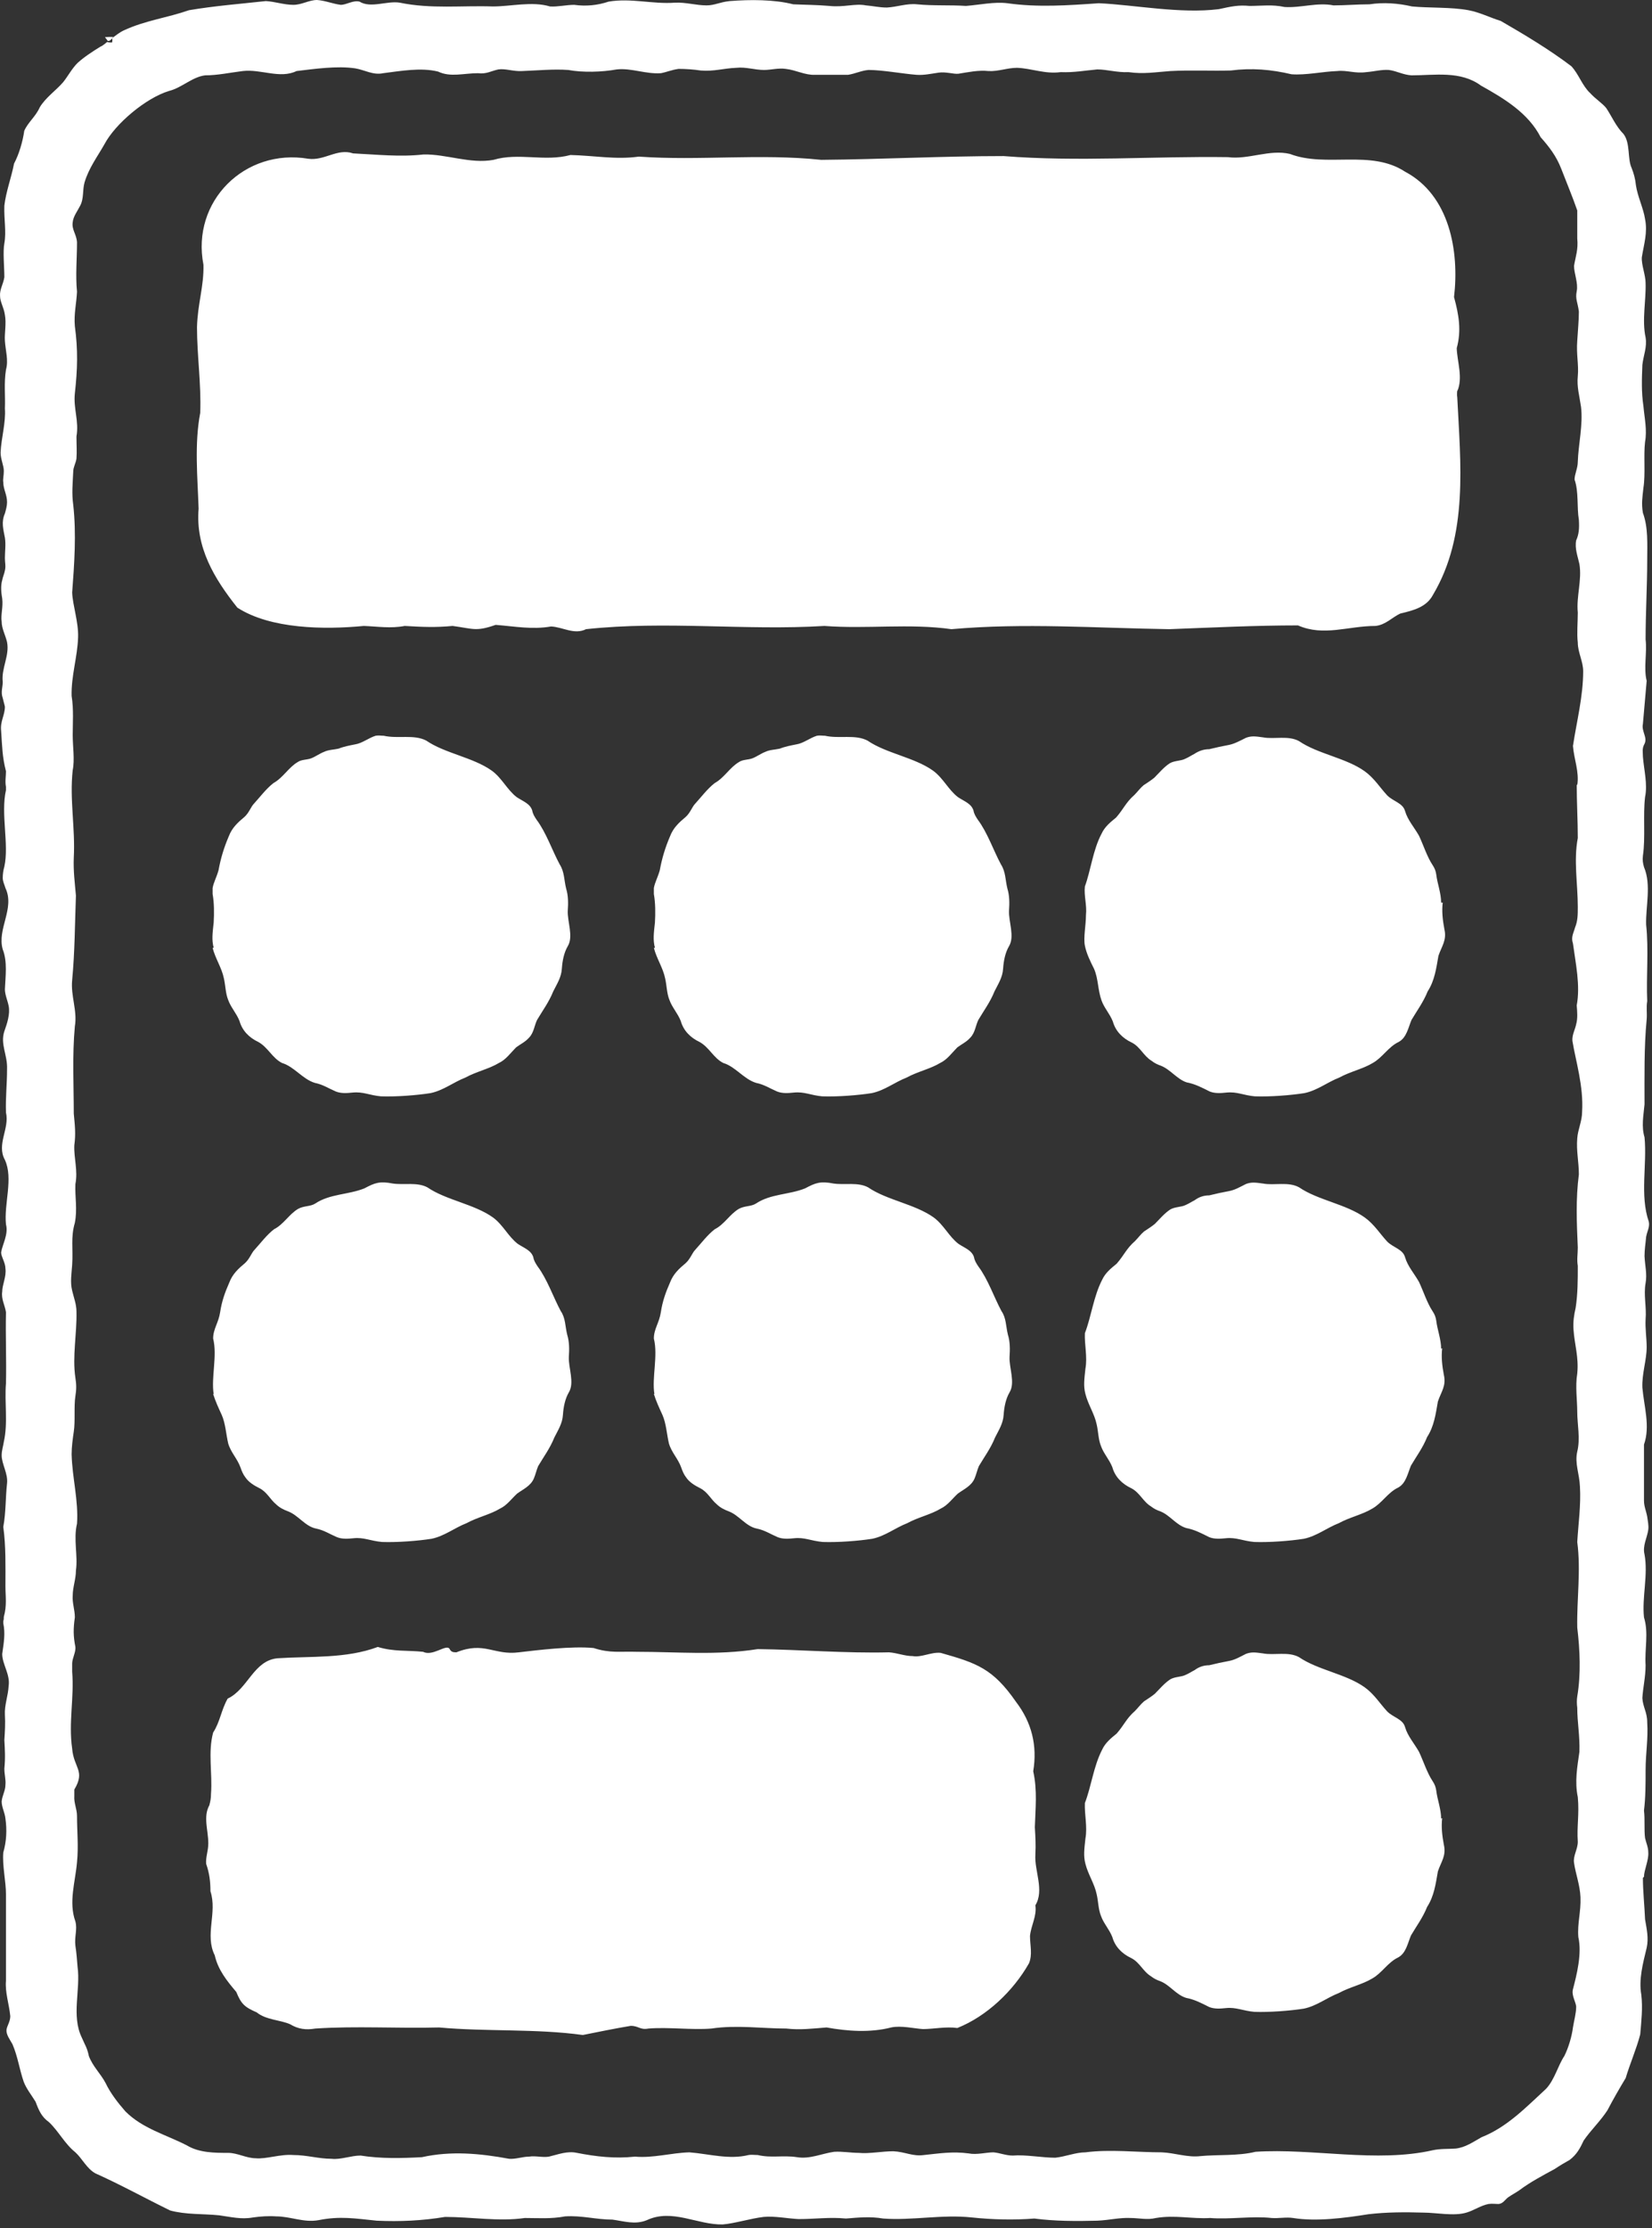 <svg width="307" height="414" viewBox="0 0 307 414" fill="none" xmlns="http://www.w3.org/2000/svg">
<rect x="0" y="0" width="307" height="414" fill="#333333" stroke="none"/>
<path fill-rule="evenodd" clip-rule="evenodd" d="M305.51 348.7C305.51 347.5 306.41 345.6 306.31 344.2C306.31 343.2 305.91 342.4 305.71 341.5C305.51 340 305.71 338 305.51 336.4C305.81 334 305.81 331.4 305.81 328.9C305.81 325.8 306.31 323.1 306.11 320C306.11 318.1 305.31 317.2 305.21 315.5C305.31 313.6 305.81 311.6 305.81 309.4C305.61 306.4 306.41 303.4 305.51 300.5C305.11 296.8 306.31 292.6 305.61 288.8C305.21 287.2 306.11 285.7 306.31 284.2C306.41 283.4 306.21 282.6 306.11 281.8C305.91 280.7 305.51 279.9 305.51 278.8C305.51 275.3 305.51 272 305.51 268.4C306.71 265 305.51 261.3 305.21 257.8C305.11 255.2 306.01 252.7 306.01 250.3C306.01 248.6 305.71 246.8 305.81 245.1C306.01 242.9 305.41 240.6 305.81 238.4C306.11 236.7 305.71 235.3 305.61 233.4C305.61 232.1 305.81 231 305.91 229.8C306.11 228.7 306.61 228 306.41 227C304.71 222.1 306.11 216.4 305.61 211.3C305.01 209.3 305.41 207.3 305.61 205.2C305.61 200 305.51 194.6 306.01 189.4C306.11 188.2 305.91 187.2 306.11 186C305.91 181.4 306.41 176.5 305.91 171.8C305.81 168.4 306.91 164.4 305.51 161.1C305.31 160.4 305.21 159.8 305.31 159C305.81 155.6 305.31 151.5 305.71 148.1C306.21 145.7 305.51 143.1 305.31 140.6C305.31 139.7 305.11 139.1 305.61 138.2C306.21 137 305.01 135.9 305.31 134.5C305.51 132.1 305.81 128.9 306.01 126.5C305.41 124.1 306.11 121.3 305.81 118.8C305.81 113.9 306.11 108.9 306.11 104C306.11 101.1 306.31 98 305.31 95.3C305.01 93.5 305.21 92.5 305.41 90.6C305.81 88.1 305.41 84.6 305.71 82.1C306.11 79.9 305.61 77.7 305.41 75.5C305.01 72.8 305.11 70.4 305.21 67.8C305.41 66 306.11 64.5 305.81 62.7C305.11 59.5 305.91 55.8 305.81 52.6C305.81 51.1 305.01 49.2 305.11 47.8C305.51 45.3 306.21 43.2 305.71 40.7C305.41 38.7 304.31 36.5 304.01 34.4C303.91 33.3 303.61 32.2 303.21 31.2C302.41 29.5 303.01 26.6 301.71 24.9C300.31 23.5 299.51 21.6 298.51 20.1C297.81 19.2 296.51 18.4 295.51 17.3C294.01 15.9 293.41 13.8 292.01 12.3C287.91 9.2 283.41 6.5 278.91 3.9C276.71 3.2 275.01 2.3 272.91 1.9C269.71 1.3 265.51 1.5 262.41 1.2C259.81 0.6 257.11 0.4 254.51 0.8C252.31 0.8 250.01 1 247.81 1C244.81 0.4 241.71 1.5 238.71 1.3C236.41 0.8 234.51 1.1 232.21 1.1C230.11 0.9 228.81 1.2 226.51 1.7C219.31 2.6 210.81 0.9 204.21 0.6C198.51 1 192.81 1.4 187.21 0.6C184.71 0.3 182.11 0.9 179.51 1.1C176.51 0.9 173.41 1.1 170.41 0.8C168.51 0.6 166.71 1.3 164.81 1.4C163.41 1.4 162.21 1.1 160.91 1C158.91 0.6 156.81 1.4 154.11 1.1C151.81 0.9 149.61 0.9 147.41 0.8C143.91 -0.1 139.41 -0.1 135.61 0.2C133.71 0.4 132.81 1 131.31 1C129.31 1 127.51 0.4 125.41 0.5C121.21 0.8 117.31 -0.4 113.11 0.3C111.01 1 108.91 1.2 106.71 0.9C105.21 0.9 103.61 1.3 102.21 1.2C98.91 0.2 94.91 1.2 91.61 1.2C85.81 1 80.11 1.7 74.31 0.5C71.91 0.1 68.91 1.6 66.81 0.3C65.61 -7.7486e-07 64.41 0.9 63.31 0.9C61.81 0.7 60.41 0.1 58.91 0C57.41 0 56.11 0.9 54.51 0.9C52.81 0.9 51.11 0.3 49.41 0.2C44.81 0.7 39.81 1.1 35.11 1.9C31.11 3.3 27.01 3.8 23.11 5.6C22.21 6 21.51 6.6 20.81 7.1C20.91 7.2 20.91 7.7 20.81 7.9C20.61 7.9 20.21 7.9 19.91 7.8C19.51 8.1 19.11 8.5 18.61 8.7C17.31 9.5 15.61 10.6 14.41 11.7C13.31 12.8 12.61 14.2 11.71 15.3C10.41 16.8 8.51 18.1 7.41 19.9C6.61 21.7 5.21 22.7 4.51 24.3C4.21 26.4 3.51 28.7 2.61 30.4C2.11 33 1.11 35.6 0.81 38.2C0.71 40.7 1.21 43 0.81 45.2C0.51 46.8 0.81 49.6 0.81 51.5C0.61 52.8 -0.09 53.8 0.01 55C0.01 56.1 0.71 57.1 0.91 58.5C1.21 60.1 0.81 62 0.91 63.3C1.01 65.1 1.61 66.9 1.11 68.7C0.71 71.2 1.01 73.5 0.91 75.9C1.11 78.5 0.21 81.5 0.11 84.1C0.11 85.3 0.71 86.5 0.71 87.5C0.71 88.4 0.51 89 0.61 89.6C0.61 90.9 1.31 91.9 1.31 93.3C1.31 94 1.11 94.7 0.91 95.4C0.21 97 0.61 98.3 0.91 99.9C1.11 101.2 0.91 102.4 0.91 103.7C0.91 104.5 1.11 105.2 0.91 106C0.81 106.6 0.51 107.2 0.41 107.8C0.11 108.8 0.21 110.1 0.41 111.2C0.61 112.8 0.11 114.3 0.31 115.5C0.31 116.8 1.01 118 1.31 119.3C1.81 121.8 0.21 124.2 0.51 126.7C0.51 127.7 0.11 128.6 0.51 129.7C0.61 130.2 0.81 130.8 0.91 131.3C0.91 132.9 0.01 134 0.21 135.8C0.41 138.7 0.41 140.6 1.11 143.3C1.11 144.2 0.91 145.2 1.11 146.2C1.11 146.2 1.11 146.3 1.11 146.4C1.11 146.4 1.11 146.7 1.11 146.8C0.11 151.2 1.71 156.9 0.81 161C0.61 161.7 0.51 162.4 0.51 163.1C0.51 163.8 0.81 164.3 1.01 165C2.81 168.8 -0.59 172.6 0.51 176.4C1.41 178.7 1.01 181.4 0.91 183.8C0.91 184.8 1.41 185.9 1.61 186.9C1.91 188.4 1.31 190.2 0.81 191.6C0.01 194 1.41 196 1.31 198.6C1.31 201.6 1.01 203.9 1.11 206.7C1.81 209.7 -0.69 212.6 0.91 215.5C2.51 219 0.71 223.6 1.11 227.5C1.61 229.3 0.41 231.3 0.21 232.7C0.21 233.5 1.01 234.6 1.01 235.7C1.21 237.2 0.41 238.7 0.41 240C0.21 241.4 0.91 242.5 1.11 243.8C1.01 248.2 1.21 252.5 1.11 257C0.81 260.6 1.51 264.3 0.71 267.9C0.61 268.6 0.31 269.5 0.31 270.4C0.31 272 1.51 273.8 1.31 275.6C1.01 278.3 1.11 281 0.61 283.7C1.11 287.3 1.01 291 1.01 294.7C1.01 296.6 1.31 298.3 0.71 300.4C0.71 300.7 0.71 300.9 0.61 301.2C0.61 301.4 0.61 301.4 0.61 301.6C1.01 303.5 0.71 305.2 0.41 307.3C0.41 309.2 1.91 311.1 1.61 313.2C1.51 315.1 0.81 316.8 0.91 318.6C1.01 320.2 0.91 321.8 0.81 323.3C0.91 325.1 1.01 326.6 0.81 328.6C0.81 329.7 1.11 330.7 1.01 331.6C1.01 332.7 0.41 333.6 0.31 334.7C0.31 335.8 0.91 336.8 1.01 337.9C1.31 340 1.21 342.1 0.61 344.2C0.41 346.7 1.11 349.5 1.11 352C1.11 357.4 1.11 362.7 1.11 368C0.91 370.2 1.71 372.4 1.91 374.6C1.91 375.6 1.31 376.4 1.21 377.1C1.11 378 1.81 378.9 2.31 379.8C3.31 382.1 3.61 384.5 4.41 386.8C4.91 388.1 5.81 389.2 6.61 390.5C7.21 392.1 7.71 393.3 9.11 394.3C10.91 396 12.01 398.3 14.01 399.9C15.31 401.1 16.11 402.9 17.71 403.8C22.41 405.9 26.91 408.4 31.61 410.7C34.51 411.5 37.71 411.3 40.71 411.6C42.91 411.9 44.81 412.4 47.01 412C48.41 411.8 49.91 411.7 51.31 411.8C54.01 411.8 56.41 413 59.21 412.5C63.21 411.7 66.01 412.2 70.01 412.6C74.31 412.8 78.51 412.6 82.71 411.9C87.61 411.9 92.71 412.8 97.51 412.1C100.01 412.1 102.41 412.3 105.01 411.8C108.11 411.6 110.81 412.4 113.81 412.4C116.01 412.7 118.01 413.4 120.21 412.5C124.91 410.3 129.61 413.4 134.31 413.3C136.61 413.1 139.41 412.2 141.91 411.9C143.91 411.7 146.31 412.2 148.41 412.3C151.61 412.3 154.11 411.9 157.21 412.2C159.61 412 161.81 411.8 164.11 412.2C169.51 412.6 175.11 411.4 180.61 412C184.41 412.4 188.41 412.5 192.21 412.2C196.01 412.7 200.11 412.7 203.91 412.6C206.21 412.5 208.01 412 210.11 412.1C211.61 412.1 213.21 412.5 214.81 412.1C218.41 411.5 221.41 412.3 224.91 412.1C228.41 412.4 232.71 411.7 236.31 412.1C237.61 412.2 239.01 411.9 240.31 412.1C244.61 412.8 249.91 412.1 254.31 411.4C257.71 411 261.11 411 264.51 411.1C266.91 411.1 270.21 411.8 272.51 411.1C273.91 410.7 275.11 409.8 276.61 409.5C277.31 409.4 277.91 409.5 278.51 409.5C279.31 409.4 279.61 408.8 280.21 408.3C280.91 407.8 281.71 407.4 282.41 406.9C284.41 405.4 286.71 404.2 288.91 403C289.81 402.4 290.81 401.8 291.71 401.3C293.01 400.3 293.61 399.2 294.31 397.7C295.61 395.8 297.41 394.1 298.71 392.1C299.81 390 300.91 388.1 302.11 386.1C302.91 383.4 304.11 380.7 304.81 378C305.01 375.6 305.31 373.1 305.01 370.6C304.51 367.8 305.31 364.8 306.01 361.9C306.41 360.1 306.01 358.4 305.71 356.6C305.61 354.1 305.31 351.4 305.31 348.9L305.51 348.7ZM293.01 145.7C293.01 149.1 293.21 152.4 293.21 155.7C292.41 159.9 293.21 164.2 293.21 168.5C293.21 169.9 293.21 171.1 292.71 172.3C292.41 173.4 291.91 174.1 292.31 175.3C292.81 179 293.71 183.1 293.01 186.8C293.11 188 293.21 189.2 292.91 190.3C292.71 191.3 292.11 192.3 292.21 193.4C292.81 197.1 294.31 201.8 294.01 206.6C294.01 208.3 293.21 209.9 293.11 211.5C292.91 213.8 293.41 215.9 293.41 218.2C292.81 222.8 293.01 227.2 293.21 231.8C293.21 233 293.01 234 293.21 235.2C293.21 237.8 293.21 240.4 292.81 243C292.51 244.3 292.31 245.6 292.41 247C292.61 249.9 293.41 252.1 293.11 255.2C292.71 257.6 293.11 260.1 293.11 262.4C293.11 264.6 293.71 267.3 293.11 269.7C292.61 271.9 293.51 273.8 293.61 276.2C293.81 279.7 293.31 283.1 293.11 286.5C293.81 291.8 293.01 297.1 293.11 302.4C293.61 306.6 293.81 311 293.11 315.2C293.01 315.8 293.01 316.6 293.11 317.3C293.11 320.1 293.61 322.4 293.51 325.5C293.11 328.3 292.61 331 293.21 333.9C293.51 337.1 293.01 339.3 293.21 342.2C293.21 343.6 292.31 344.8 292.51 346.1C292.81 348.2 293.61 350.2 293.71 352.5C293.81 355.3 293.11 357.3 293.31 359.9C294.01 363 293.01 366.9 292.31 369.6C292.01 370.7 292.81 371.9 292.91 372.8C292.91 374.1 292.51 375.4 292.31 376.7C292.11 378.3 291.51 380.4 290.71 382C289.51 383.8 288.91 386.4 287.31 388.1C283.61 391.5 280.11 395.2 275.31 397.1C273.71 398 272.31 399 270.51 399.2C269.11 399.3 267.71 399.2 266.31 399.5C255.81 401.9 243.91 399.1 233.31 399.8C230.11 400.6 226.21 400.3 223.11 400.6C220.71 400.9 218.31 400 215.91 399.9C211.31 399.9 206.31 399.3 201.71 399.9C199.91 399.9 198.01 400.7 196.11 400.9C193.61 400.9 190.61 400.3 188.21 400.5C186.91 400.5 185.81 400 184.61 399.9C183.31 399.9 181.51 400.4 180.01 400.1C177.01 399.7 174.61 400.1 171.71 400.4C169.61 400.7 168.21 399.8 166.01 399.7C163.91 399.7 161.41 400.2 159.61 400C158.11 400 156.51 399.7 155.01 399.8C152.81 400.1 150.51 401.2 148.11 400.8C145.41 400.4 143.41 401 140.81 400.4C140.21 400.4 139.61 400.3 139.11 400.4C135.51 401.3 131.81 400.2 128.11 399.9C124.71 400 121.41 401 118.01 400.7C114.21 401.1 110.81 400.7 107.21 400C105.41 399.6 103.71 400.3 102.01 400.7C100.81 400.9 99.51 400.5 98.31 400.7C97.11 400.7 95.81 401.2 94.61 401.1C89.21 400.1 83.81 399.6 78.41 400.8C74.61 401 70.81 401.1 67.01 400.5C65.21 400.5 63.31 401.3 61.61 401.1C59.21 401.1 57.01 400.4 54.51 400.4C52.11 400.2 49.41 401.2 47.51 401C45.81 401 44.11 400 42.41 400C39.91 400 37.01 400 34.71 398.6C30.81 396.6 26.51 395.5 23.31 392.3C21.91 390.7 20.51 388.9 19.61 387C18.71 385.3 17.21 383.9 16.51 382C16.21 380.5 15.81 380 15.21 378.6C13.21 374.5 15.01 369.7 14.41 365.4C14.31 364.1 14.21 362.8 14.01 361.5C13.81 359.8 14.41 358.5 14.01 357C12.71 353.4 14.01 349.6 14.31 346C14.61 343 14.31 340.3 14.31 337.4C14.31 336.1 13.71 335 13.81 333.7C13.81 333.4 13.81 333.2 13.81 332.9C13.81 332.8 13.81 332.8 13.81 332.5C15.91 329 13.71 328.5 13.41 324.9C12.71 320 13.81 315.4 13.41 310.6C13.41 310.1 13.41 310 13.41 309.5C13.41 309.3 13.41 309.4 13.41 309.1C13.41 308.1 14.11 307 14.01 306C13.61 304 13.61 302.6 13.91 300.5C13.91 299.1 13.41 297.8 13.51 296.5C13.51 294.9 14.11 293.4 14.11 291.8C14.51 289 13.61 286 14.31 283.1C14.61 278.8 13.41 274.5 13.31 270.2C13.31 268.8 13.51 267.4 13.71 266C14.01 264.1 13.71 261.3 14.01 259.4C14.21 258.2 14.21 257.2 14.01 256C13.41 252 14.31 247.8 14.21 243.7C14.21 242.3 13.71 241.1 13.41 239.8C13.01 238.2 13.31 236.6 13.41 235C13.61 232 13.11 229.9 13.91 227.2C14.41 224.6 13.91 222.5 14.01 220C14.51 217.5 13.71 215.2 13.81 212.8C14.11 210.6 13.91 209.1 13.71 206.9C13.71 201.6 13.41 196.1 13.91 190.7C14.41 187.8 13.11 185 13.41 182.1C13.91 176.8 13.91 171.7 14.11 166.4C13.91 164.1 13.61 161.8 13.71 159.4C14.01 153.8 12.91 148.6 13.51 143.1C13.91 141.2 13.51 138.6 13.51 136.6C13.51 134.4 13.71 131.8 13.31 129.3C13.21 125.6 14.41 122 14.51 118.4C14.61 115.6 13.51 112.5 13.41 110.1C13.81 104.8 14.21 99.2 13.61 93.8C13.31 91.7 13.51 89.8 13.61 87.6C13.61 86.8 14.11 86 14.21 85.2C14.31 83.9 14.21 82.6 14.21 81.1C14.71 78.2 13.61 75.9 13.91 73.1C14.41 68.6 14.51 65 13.91 60.6C13.71 58.3 14.21 56.4 14.31 54.2C14.01 51.1 14.31 48.1 14.31 45C14.21 43.5 13.31 42.7 13.51 41.3C13.61 40.2 14.41 39.2 14.91 38.2C15.61 36.9 15.31 35.3 15.71 33.9C16.51 31.2 18.11 29.1 19.41 26.8C21.41 23 27.11 18.2 31.41 16.9C33.81 16.3 35.71 14.3 38.11 14C40.41 14 42.71 13.5 45.11 13.2C48.51 12.8 52.01 14.7 55.11 13.2C58.51 12.8 62.61 12.2 66.01 12.7C67.81 13 69.31 14 71.21 13.6C74.41 13.2 78.21 12.5 81.41 13.3C83.71 14.4 86.21 13.6 88.81 13.6C90.41 13.8 91.21 13.2 92.61 12.9C93.91 12.7 95.41 13.3 97.01 13.2C99.91 13.1 102.81 12.8 105.61 13C108.31 13.5 111.81 13.4 114.61 12.9C117.31 12.6 120.01 13.8 122.81 13.6C123.91 13.4 124.71 13 126.11 12.8C127.41 12.8 128.91 12.9 130.21 13.1C132.71 13.3 134.41 12.7 136.81 12.6C138.61 12.4 140.21 13 142.01 13C143.21 13 144.71 12.6 146.01 12.8C147.91 13 149.61 14 151.51 13.9C153.51 13.9 155.61 13.9 157.61 13.9C158.91 13.7 160.11 13.1 161.41 13C164.01 13 167.71 13.7 170.31 13.9C171.71 14 173.01 13.7 174.41 13.5C175.81 13.3 177.21 13.8 178.11 13.7C180.01 13.4 181.81 13 183.71 13.2C185.51 13.3 187.21 12.6 189.01 12.6C191.71 12.7 194.21 13.8 197.11 13.4C199.61 13.5 201.61 13.1 203.91 12.9C205.71 12.9 207.61 13.5 209.71 13.4C212.51 13.8 214.71 13.4 217.51 13.2C221.21 13 225.21 13.2 228.71 13.1C232.61 12.6 236.21 12.9 240.01 13.8C242.71 14 245.71 13.3 248.51 13.2C250.31 13 251.81 13.7 253.91 13.4C255.31 13.3 256.71 12.9 258.11 13C259.61 13.2 260.71 13.9 262.31 14C266.61 14 271.41 13.1 275.21 15.9C279.51 18.3 284.01 21 286.31 25.5C287.91 27.3 289.21 29 290.11 31.3C291.11 33.9 292.21 36.5 293.11 39.1C293.11 40.9 293.11 42.6 293.11 44.3C293.31 46.4 292.81 47.6 292.51 49.4C292.51 50.8 293.31 52.6 293.01 54.1C292.71 55.6 293.21 56.2 293.41 57.9C293.41 59.6 293.21 61.5 293.11 63.3C292.91 65.9 293.41 67.7 293.21 69.9C293.01 71.9 293.51 73.5 293.81 75.6C294.21 78.9 293.31 82.6 293.21 85.8C293.21 87 292.61 88.1 292.61 89.1C293.41 91.4 293.01 94.2 293.41 96.6C293.51 98.2 293.41 99.3 292.91 100.4C292.61 101.9 293.21 103.4 293.51 104.8C294.01 107.8 292.91 110.8 293.21 113.8C293.21 115.6 293.01 117.7 293.21 119.4C293.21 121.2 294.21 122.9 294.21 124.7C294.21 129.4 293.01 134 292.31 138.6C292.51 141.1 293.51 143.4 293.11 145.9L293.01 145.7ZM19.51 6.9C19.71 7.2 19.91 7.4 20.01 7.6C20.01 7.6 20.21 7.6 20.31 7.6C20.61 7.4 20.91 7.1 21.11 6.9C20.71 6.8 19.81 6.9 19.51 6.9ZM270.81 72.7C271.91 70.2 270.81 67.3 270.71 64.7C271.61 61.4 271.11 58.5 270.21 55.2C271.21 46.7 269.41 36.3 261.11 31.9C254.71 27.7 246.51 31.2 239.71 28.6C235.91 27.7 232.01 29.7 228.21 29.2C214.31 29 200.41 30.1 186.51 29C175.21 29 164.01 29.6 152.61 29.7C141.21 28.5 130.01 29.9 118.71 29.1C114.41 29.7 110.41 28.9 106.01 28.8C101.21 30.1 96.41 28.3 91.71 29.7C87.41 30.5 82.91 28.6 78.71 28.7C74.31 29.2 69.91 28.7 65.61 28.5C62.71 27.5 60.31 29.9 57.31 29.5C45.51 27.5 35.51 37.4 37.81 49.2C37.91 53.2 36.71 56.5 36.61 60.8C36.61 66.1 37.41 71.3 37.21 76.7C36.11 82.5 36.71 88.6 36.91 94.5C36.31 101.7 39.81 107.5 44.11 112.9C50.31 116.9 60.31 117 67.61 116.3C70.21 116.4 72.61 116.8 75.21 116.3C78.61 116.5 80.91 116.6 84.11 116.3C87.91 116.8 88.41 117.4 92.11 116.1C95.81 116.4 98.91 117 102.41 116.4C104.61 116.5 106.71 118 108.91 116.9C123.71 115.3 138.51 117.2 153.21 116.3C161.11 116.9 169.01 115.8 176.81 116.9C190.31 115.7 203.71 116.7 217.31 116.9C225.31 116.6 233.21 116.2 241.21 116.2C246.01 118.3 250.51 116.3 255.61 116.3C257.51 116.1 258.71 114.7 260.21 114C262.71 113.4 265.11 112.8 266.31 110.5C272.91 99.4 271.41 86.1 270.81 73.8C270.71 73.4 270.81 72.8 270.81 72.3V72.7ZM39.51 176.1C40.01 178.1 41.21 179.8 41.61 181.8C41.91 183.1 41.91 184.6 42.41 185.8C42.91 187.2 43.91 188.2 44.51 189.7C45.01 191.5 46.31 192.8 48.01 193.6C49.81 194.6 50.61 196.6 52.41 197.5C54.71 198.2 56.21 200.5 58.51 201.2C60.01 201.5 61.01 202.2 62.41 202.8C63.41 203.2 64.51 203.1 65.51 203C67.51 202.8 68.61 203.5 70.81 203.7C73.61 203.8 77.51 203.5 80.01 203.1C82.41 202.6 84.21 201.1 86.51 200.2C88.51 199.1 90.91 198.6 92.71 197.5C94.01 196.9 94.91 195.6 95.91 194.6C96.71 194 97.61 193.6 98.31 192.8C99.21 191.9 99.31 190.5 99.81 189.5C100.81 187.8 102.01 186.2 102.81 184.2C103.51 182.8 104.31 181.6 104.41 180C104.51 178.5 104.81 177 105.51 175.8C106.61 174 105.41 171.2 105.51 169.2C105.61 167.8 105.61 166.4 105.21 165.1C104.81 163.5 104.91 162 104.01 160.6C102.61 158 101.51 154.7 99.71 152.3C99.31 151.7 99.01 151.2 98.91 150.6C98.51 149.3 97.21 148.9 96.01 148.1C94.21 146.7 93.31 144.6 91.41 143.2C87.91 140.7 82.71 140 79.21 137.6C76.91 136.4 73.91 137.3 71.31 136.7C70.81 136.7 70.31 136.6 69.81 136.7C68.51 137.1 67.31 138.1 66.01 138.3C65.01 138.5 63.91 138.7 62.91 139.1C62.01 139.3 61.01 139.3 60.21 139.7C59.41 140 58.61 140.6 57.81 140.9C57.01 141.2 56.01 141.1 55.31 141.6C53.61 142.6 52.61 144.5 50.81 145.5C49.41 146.6 48.31 148.1 47.21 149.3C46.61 149.9 46.31 151 45.41 151.8C44.21 152.8 43.11 153.8 42.51 155.4C41.61 157.5 41.01 159.5 40.61 161.7C40.21 163.1 39.71 163.9 39.51 165C39.51 165.3 39.51 165.7 39.51 166.1C39.81 167.8 39.81 169.7 39.71 171.4C39.51 173.3 39.31 174.6 39.71 176.1H39.51ZM121.51 176.1C122.01 178.1 123.21 179.8 123.61 181.8C123.91 183.1 123.91 184.6 124.41 185.8C124.91 187.2 125.91 188.2 126.51 189.7C127.01 191.5 128.31 192.8 130.01 193.6C131.81 194.6 132.61 196.6 134.41 197.5C136.71 198.2 138.21 200.5 140.51 201.2C142.01 201.5 143.01 202.2 144.41 202.8C145.41 203.2 146.51 203.1 147.51 203C149.51 202.8 150.61 203.5 152.81 203.7C155.61 203.8 159.51 203.5 162.01 203.1C164.41 202.6 166.21 201.1 168.51 200.2C170.51 199.1 172.91 198.6 174.71 197.5C176.01 196.9 176.91 195.6 177.91 194.6C178.71 194 179.61 193.6 180.31 192.8C181.21 191.9 181.31 190.5 181.81 189.5C182.81 187.8 184.01 186.2 184.81 184.2C185.51 182.8 186.31 181.6 186.41 180C186.51 178.5 186.81 177 187.51 175.8C188.61 174 187.41 171.2 187.51 169.2C187.61 167.8 187.61 166.4 187.21 165.1C186.81 163.5 186.91 162 186.01 160.6C184.61 158 183.51 154.7 181.71 152.3C181.31 151.7 181.01 151.2 180.91 150.6C180.51 149.3 179.21 148.9 178.01 148.1C176.21 146.7 175.31 144.6 173.41 143.2C169.91 140.7 164.71 140 161.21 137.6C158.91 136.4 155.91 137.3 153.31 136.7C152.81 136.7 152.31 136.6 151.81 136.7C150.51 137.1 149.31 138.1 148.01 138.3C147.01 138.5 145.91 138.7 144.91 139.1C144.01 139.3 143.01 139.3 142.21 139.7C141.41 140 140.61 140.6 139.81 140.9C139.01 141.2 138.01 141.1 137.31 141.6C135.61 142.6 134.61 144.5 132.81 145.5C131.41 146.6 130.31 148.1 129.21 149.3C128.61 149.9 128.31 151 127.41 151.8C126.21 152.8 125.11 153.8 124.51 155.4C123.61 157.5 123.01 159.5 122.61 161.7C122.21 163.1 121.71 163.9 121.51 165C121.51 165.3 121.51 165.7 121.51 166.1C121.81 167.8 121.81 169.7 121.71 171.4C121.51 173.3 121.31 174.6 121.71 176.1H121.51ZM267.81 167.7C267.81 165.9 267.11 164.2 266.91 162.5C266.81 161.8 266.61 161.3 266.21 160.7C265.21 159.2 264.51 157 263.71 155.3C262.81 153.7 261.61 152.4 261.11 150.7C260.71 149.2 258.91 148.9 257.81 147.8C256.41 146.3 255.41 144.6 253.61 143.3C250.11 140.8 244.91 140.1 241.41 137.7C239.41 136.6 236.81 137.4 234.71 137C233.31 136.8 232.51 136.7 231.51 137.1C230.51 137.6 229.41 138.2 228.41 138.4C227.31 138.6 225.91 138.9 224.71 139.2C223.71 139.2 222.81 139.5 221.91 140.1C221.31 140.4 220.91 140.7 220.21 141C219.41 141.4 218.31 141.3 217.41 141.8C216.31 142.5 215.41 143.6 214.51 144.5C213.91 145 213.11 145.5 212.51 145.9C211.91 146.4 211.41 147.1 210.81 147.7C209.21 149.1 208.81 150.3 207.41 151.9C206.31 152.8 205.31 153.6 204.71 154.9C203.11 157.9 202.71 161.7 201.61 164.7C201.41 166.4 202.01 168.2 201.81 170C201.81 171.9 201.31 174.2 201.61 175.7C201.91 177.2 202.61 178.6 203.31 180C204.11 181.8 204.01 184 204.71 185.9C205.21 187.3 206.21 188.3 206.81 189.8C207.31 191.6 208.61 192.9 210.31 193.7C211.91 194.5 212.51 196.2 214.01 197.1C214.51 197.5 215.11 197.8 215.71 198C217.51 198.7 218.71 200.5 220.51 201.1C222.11 201.4 223.41 202.1 224.81 202.8C225.81 203.2 226.91 203.1 227.91 203C229.91 202.8 231.01 203.5 233.21 203.7C236.01 203.8 239.91 203.5 242.41 203.1C244.81 202.6 246.61 201.1 248.91 200.2C250.91 199.1 253.31 198.6 255.11 197.5C256.91 196.5 258.01 194.5 259.91 193.6C261.41 192.8 261.71 190.9 262.31 189.5C263.31 187.8 264.51 186.2 265.31 184.2C266.61 182.2 266.91 179.9 267.31 177.6C267.91 175.8 268.91 174.7 268.41 172.6C268.11 171 267.91 169.3 268.11 167.7H267.81ZM39.61 259C40.01 260.3 40.61 261.6 41.21 262.9C41.91 264.5 42.01 266.5 42.41 268.2C42.91 269.9 44.11 271 44.71 272.7C44.91 273.3 45.21 274 45.61 274.5C46.21 275.4 47.21 276 48.21 276.5C49.61 277.2 50.21 278.6 51.31 279.5C51.91 280.1 52.71 280.5 53.51 280.8C55.41 281.5 56.71 283.6 58.71 284C60.21 284.3 61.21 285 62.61 285.6C63.61 286 64.71 285.9 65.71 285.8C67.61 285.6 68.81 286.3 71.01 286.5C73.81 286.6 77.71 286.3 80.21 285.9C82.61 285.4 84.41 283.9 86.71 283C88.71 281.9 91.11 281.4 92.91 280.3C94.21 279.7 95.11 278.4 96.11 277.5C97.21 276.7 98.61 276.1 99.21 274.7C99.51 274 99.71 273.1 100.01 272.4C101.01 270.7 102.21 269.1 103.01 267.1C103.71 265.7 104.51 264.5 104.61 262.9C104.71 261.4 105.01 259.9 105.71 258.7C106.81 256.9 105.61 254.1 105.71 252.1C105.81 250.7 105.81 249.3 105.41 248C105.01 246.4 105.11 244.9 104.21 243.6C102.81 241 101.71 237.7 99.91 235.3C99.51 234.7 99.21 234.2 99.11 233.6C98.71 232.3 97.41 231.9 96.21 231.1C94.41 229.7 93.51 227.6 91.61 226.2C88.11 223.7 82.91 223 79.41 220.6C77.51 219.6 75.11 220.2 73.01 219.9C70.51 219.4 69.61 219.8 67.71 220.8C64.71 222 61.31 221.8 58.61 223.6C57.71 224.2 56.51 224 55.41 224.6C53.71 225.6 52.71 227.5 50.91 228.4C49.51 229.5 48.41 231 47.31 232.2C46.71 232.8 46.41 233.9 45.51 234.7C44.31 235.7 43.21 236.7 42.61 238.3C41.81 240.1 41.21 241.8 40.91 243.8C40.61 245.8 39.61 246.9 39.61 248.7C40.41 251.9 39.21 256 39.71 259H39.61ZM121.51 259C121.91 260.3 122.51 261.6 123.11 262.9C123.81 264.5 123.91 266.5 124.31 268.2C124.81 269.9 126.01 271 126.61 272.7C126.81 273.3 127.11 274 127.51 274.5C128.11 275.4 129.11 276 130.11 276.5C131.51 277.2 132.11 278.6 133.21 279.5C133.81 280.1 134.61 280.5 135.41 280.8C137.31 281.5 138.61 283.6 140.61 284C142.11 284.3 143.11 285 144.51 285.6C145.51 286 146.61 285.9 147.61 285.8C149.51 285.6 150.71 286.3 152.91 286.5C155.71 286.6 159.61 286.3 162.11 285.9C164.51 285.4 166.31 283.9 168.61 283C170.61 281.9 173.01 281.4 174.81 280.3C176.11 279.7 177.01 278.4 178.01 277.5C179.11 276.7 180.51 276.1 181.11 274.7C181.41 274 181.61 273.1 181.91 272.4C182.91 270.7 184.11 269.1 184.91 267.1C185.61 265.7 186.41 264.5 186.51 262.9C186.61 261.4 186.91 259.9 187.61 258.7C188.71 256.9 187.51 254.1 187.61 252.1C187.71 250.7 187.71 249.3 187.31 248C186.91 246.4 187.01 244.9 186.11 243.6C184.71 241 183.61 237.7 181.81 235.3C181.41 234.7 181.11 234.2 181.01 233.6C180.61 232.3 179.31 231.9 178.11 231.1C176.31 229.7 175.41 227.6 173.51 226.2C170.01 223.7 164.81 223 161.31 220.6C159.41 219.6 157.01 220.2 154.91 219.9C152.41 219.4 151.51 219.8 149.61 220.8C146.61 222 143.21 221.8 140.51 223.6C139.61 224.2 138.41 224 137.31 224.6C135.61 225.6 134.61 227.5 132.81 228.4C131.41 229.5 130.31 231 129.21 232.2C128.61 232.8 128.31 233.9 127.41 234.7C126.21 235.7 125.11 236.7 124.51 238.3C123.71 240.1 123.11 241.8 122.81 243.8C122.51 245.8 121.51 246.9 121.51 248.7C122.31 251.9 121.11 256 121.61 259H121.51ZM267.81 250.6C267.81 248.8 267.11 247.1 266.91 245.4C266.81 244.7 266.61 244.2 266.21 243.6C265.21 242.1 264.51 239.9 263.71 238.2C262.81 236.6 261.61 235.3 261.11 233.6C260.71 232.1 258.91 231.8 257.81 230.7C256.41 229.2 255.41 227.5 253.61 226.2C250.11 223.7 244.91 223 241.41 220.6C239.41 219.5 236.81 220.3 234.71 219.9C233.31 219.7 232.51 219.6 231.51 220C230.51 220.5 229.51 221.1 228.41 221.3C227.31 221.5 225.91 221.8 224.71 222.1C223.71 222.1 222.81 222.4 222.01 223C221.41 223.3 221.01 223.6 220.31 223.9C219.51 224.3 218.41 224.2 217.51 224.7C216.41 225.4 215.51 226.5 214.61 227.4C214.01 227.9 213.21 228.4 212.61 228.8C212.01 229.3 211.51 230 210.91 230.6C209.31 232 208.91 233.2 207.51 234.8C206.41 235.7 205.41 236.5 204.81 237.8C203.21 240.9 202.81 244.6 201.61 247.7C201.51 249.8 202.11 252.1 201.71 254.3C201.51 256.2 201.31 257.5 201.71 259C202.21 261 203.41 262.7 203.81 264.7C204.11 266 204.11 267.5 204.61 268.7C205.11 270.1 206.11 271.1 206.71 272.6C207.21 274.4 208.51 275.7 210.21 276.5C211.81 277.3 212.41 279 213.91 279.9C214.41 280.3 215.01 280.6 215.61 280.8C217.41 281.5 218.51 283.3 220.41 283.9C222.01 284.2 223.31 284.9 224.71 285.6C225.71 286 226.81 285.9 227.81 285.8C229.71 285.6 230.91 286.3 233.11 286.5C235.91 286.6 239.81 286.3 242.31 285.9C244.71 285.4 246.51 283.9 248.81 283C250.81 281.9 253.21 281.4 255.01 280.3C256.81 279.3 257.91 277.3 259.81 276.4C261.31 275.6 261.61 273.7 262.21 272.3C263.21 270.6 264.41 269 265.21 267C266.51 265 266.81 262.7 267.21 260.4C267.81 258.6 268.81 257.5 268.31 255.4C268.01 253.8 267.81 252.1 268.01 250.5L267.81 250.6ZM192.41 344.5C192.51 342.8 192.41 341.2 192.31 339.5C192.41 336.1 192.81 332.7 192.01 329.1C192.81 324.3 191.71 320 188.81 316.2C184.51 310 181.51 309 174.81 307.1C173.11 306.9 171.21 308 169.61 307.7C168.11 307.7 166.71 307.1 165.21 307C157.21 307.2 148.81 306.5 140.81 306.4C133.21 307.6 125.81 306.9 118.31 306.9C115.11 306.8 113.41 307.2 110.31 306.2C106.31 305.8 99.81 306.6 96.41 307C91.81 307.6 90.01 304.9 84.81 307C84.11 307 83.81 306.9 83.51 306.3C82.81 305.5 80.41 307.8 78.61 306.9C75.71 306.6 73.11 306.9 70.21 306C64.31 308.2 57.81 307.7 51.61 308.1C47.11 308.5 46.11 313.8 42.31 315.6C41.11 317.7 40.91 319.9 39.61 321.9C38.61 325.6 39.51 329.5 39.21 333.3C39.21 334.1 39.11 334.6 38.91 335.4C37.71 337.6 38.71 340 38.71 342.5C38.71 343.9 38.21 345 38.31 346.3C38.91 348 39.11 349.6 39.11 351.4C40.41 355.4 38.01 359.5 39.91 363.3C40.51 366 42.21 368.1 43.91 370.1C44.81 372.3 45.41 372.9 47.71 373.9C49.41 375.3 52.11 375.3 53.91 376.1C55.41 377 56.81 377.2 58.61 376.9C66.21 376.4 73.91 376.9 81.61 376.7C90.41 377.5 99.61 376.9 108.31 378.1C111.31 377.5 114.21 376.9 117.21 376.4C118.71 376.4 118.91 377.2 120.51 376.9C124.31 376.6 128.61 377.2 132.21 376.9C136.91 376.2 141.61 376.9 146.11 376.9C148.71 377.2 151.01 376.9 153.61 376.7C157.51 377.4 161.71 377.7 165.61 376.7C167.41 376.3 169.91 376.9 171.51 377C173.41 377 175.81 376.5 177.91 376.8C183.41 374.6 188.31 369.9 191.21 364.8C191.91 363.2 191.41 361.4 191.41 359.7C191.61 357.7 192.71 356 192.41 354C194.11 351.2 192.21 347.6 192.41 344.6V344.5ZM267.81 337.9C267.81 336.1 267.11 334.4 266.91 332.7C266.81 332 266.61 331.5 266.21 330.9C265.21 329.4 264.51 327.2 263.71 325.5C262.81 323.9 261.61 322.6 261.11 320.9C260.71 319.4 258.91 319.1 257.81 318C256.41 316.5 255.41 314.8 253.61 313.5C250.11 311 244.91 310.3 241.41 307.9C239.41 306.8 236.81 307.6 234.71 307.2C233.31 307 232.51 306.9 231.51 307.3C230.51 307.8 229.51 308.4 228.41 308.6C227.31 308.8 225.91 309.1 224.71 309.4C223.71 309.4 222.81 309.7 222.01 310.3C221.41 310.6 221.01 310.9 220.31 311.2C219.51 311.6 218.41 311.5 217.51 312C216.41 312.7 215.51 313.8 214.61 314.7C214.01 315.2 213.21 315.7 212.61 316.1C212.01 316.6 211.51 317.3 210.91 317.9C209.31 319.3 208.91 320.5 207.51 322.1C206.41 323 205.41 323.8 204.81 325.1C203.21 328.2 202.81 331.9 201.61 335C201.51 337.1 202.11 339.4 201.71 341.6C201.51 343.5 201.31 344.8 201.71 346.3C202.21 348.3 203.41 350 203.81 352C204.11 353.3 204.11 354.8 204.61 356C205.11 357.4 206.11 358.4 206.71 359.9C207.21 361.7 208.51 363 210.21 363.8C211.81 364.6 212.41 366.3 213.91 367.2C214.41 367.6 215.01 367.9 215.61 368.1C217.41 368.8 218.51 370.6 220.41 371.2C222.01 371.5 223.31 372.2 224.71 372.9C225.71 373.3 226.81 373.2 227.81 373.1C229.71 372.9 230.91 373.6 233.11 373.8C235.91 373.9 239.81 373.6 242.31 373.2C244.71 372.7 246.51 371.2 248.81 370.3C250.81 369.2 253.21 368.7 255.01 367.6C256.81 366.6 257.91 364.6 259.81 363.7C261.31 362.9 261.61 361 262.21 359.6C263.21 357.9 264.41 356.3 265.21 354.3C266.51 352.3 266.81 350 267.21 347.7C267.81 345.9 268.81 344.8 268.31 342.7C268.01 341.1 267.81 339.4 268.01 337.8L267.81 337.9Z" fill="white"/>
</svg>
